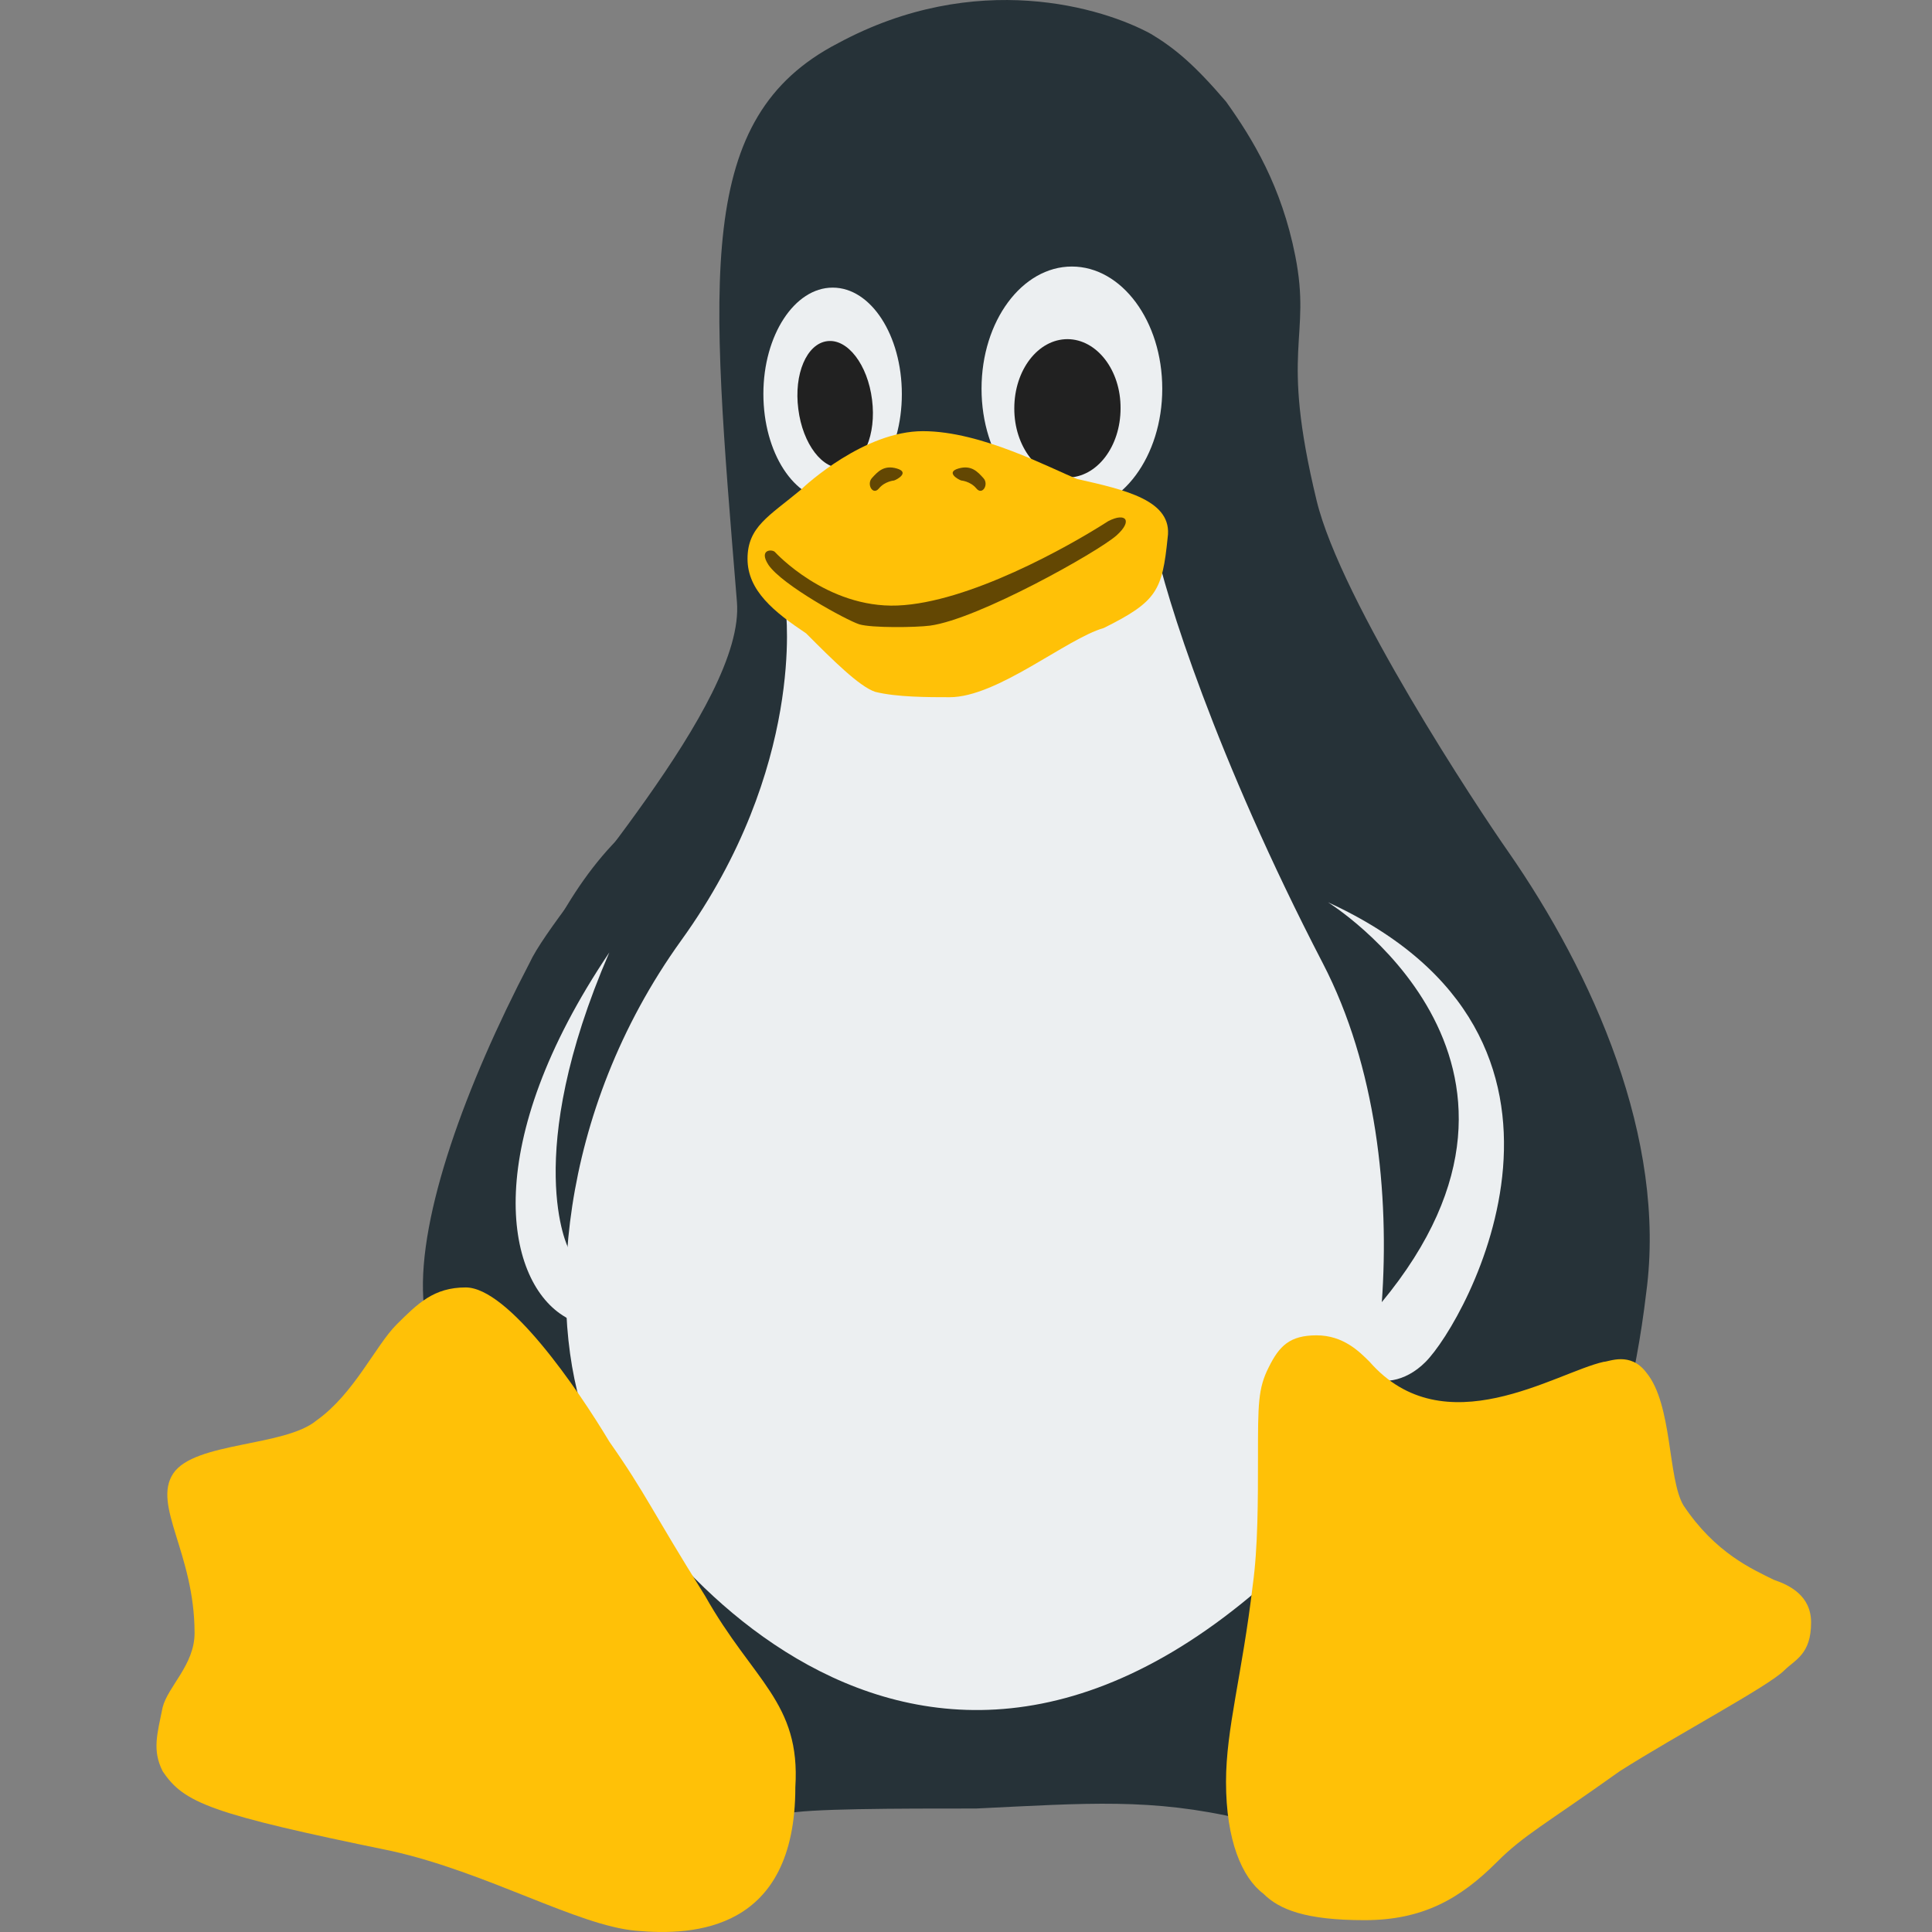 <svg xmlns="http://www.w3.org/2000/svg" width="24" height="24" viewBox="0 0 24 24" fill="none"><rect x="0" y="0" width="24" height="24" fill="#808080" stroke="none"/><g clip-path="url(#clip0_4257:42818)"><path d="M18.733 10.576C18.366 10.053 16.657 7.47 16.355 6.216C15.892 4.302 16.296 4.22 16.09 3.177C15.919 2.313 15.562 1.726 15.23 1.262C14.834 0.799 14.594 0.601 14.304 0.425C13.71 0.096 12.127 -0.39 10.41 0.537C8.627 1.46 8.825 3.442 9.154 7.472C9.266 8.743 6.908 11.237 6.578 11.963C5.785 13.482 5.196 15.097 5.258 16.125C5.387 18.976 6.439 22.709 9.749 22.533C10.014 22.466 11.136 22.466 12.127 22.466C13.514 22.399 14.306 22.334 15.429 22.597C17.319 22.793 19.932 20.457 20.45 16.058C20.707 14.148 19.788 12.094 18.733 10.576Z" fill="#263238"></path><path d="M9.761 7.571C9.761 7.571 10.014 9.53 8.463 11.681C6.915 13.831 6.789 16.33 7.294 17.69C7.799 19.05 11.5 24.046 16.305 19.112C17.098 18.289 17.762 14.527 16.432 11.965C15.104 9.404 14.472 7.38 14.346 6.749C14.22 6.115 9.761 7.571 9.761 7.571Z" fill="#ECEFF1"></path><path d="M17.17 12.6C17.17 12.6 16.585 8.352 18.455 10.46C21.207 13.559 18.995 15.857 18.604 16.269C18.121 16.776 16.833 17.093 17.422 15.605C17.824 14.592 18.109 13.484 17.17 12.6Z" fill="#263238"></path><path d="M16.496 11.208C16.496 11.208 19.659 13.167 17.16 16.182C16.432 17.069 17.202 17.428 17.707 16.92C18.215 16.415 20.174 12.895 16.496 11.208Z" fill="#ECEFF1"></path><path d="M7.507 13.041C7.507 13.041 9.521 8.441 7.599 10.502C6.293 11.904 5.776 14.676 5.912 15.751C6.001 16.447 6.927 17.393 7.009 15.793C7.093 14.148 7.304 13.705 7.507 13.041Z" fill="#263238"></path><path d="M7.061 15.508C7.061 15.508 6.471 14.371 7.569 11.832C5.966 14.213 6.271 15.877 6.989 16.34C7.698 16.801 7.4 15.887 7.061 15.508Z" fill="#ECEFF1"></path><path d="M22.035 19.625C21.77 19.493 21.309 19.295 20.913 18.701C20.715 18.371 20.779 17.445 20.45 17.049C20.251 16.786 19.986 16.917 19.922 16.917C19.328 17.049 17.94 17.975 17.014 16.917C16.883 16.786 16.684 16.588 16.355 16.588C16.023 16.588 15.892 16.719 15.761 16.984C15.627 17.247 15.627 17.445 15.627 18.106C15.627 18.634 15.627 19.228 15.562 19.692C15.429 20.814 15.23 21.475 15.23 22.136C15.23 22.862 15.429 23.325 15.694 23.524C15.892 23.722 16.221 23.853 16.95 23.853C17.675 23.853 18.139 23.588 18.599 23.127C18.931 22.795 19.194 22.664 20.12 22.003C20.846 21.542 21.968 20.948 22.166 20.749C22.3 20.616 22.498 20.551 22.498 20.155C22.498 19.823 22.233 19.692 22.035 19.625Z" fill="#FFC107"></path><path d="M8.758 19.823C8.096 18.767 8.032 18.569 7.569 17.908C7.173 17.247 6.313 15.993 5.785 15.993C5.389 15.993 5.191 16.191 4.926 16.454C4.663 16.719 4.398 17.313 3.935 17.643C3.539 17.975 2.417 17.908 2.152 18.304C1.889 18.701 2.417 19.295 2.417 20.286C2.417 20.682 2.087 20.947 2.02 21.21C1.953 21.542 1.889 21.74 2.02 22.002C2.285 22.399 2.615 22.532 4.861 22.993C6.05 23.258 7.173 23.92 7.898 23.984C8.627 24.051 9.88 23.984 9.88 22.201C9.947 21.145 9.352 20.88 8.758 19.823Z" fill="#FFC107"></path><path d="M10.343 3.573C9.87 3.573 9.483 4.165 9.483 4.893C9.483 5.624 9.867 6.216 10.341 6.216C10.343 6.216 10.343 6.216 10.343 6.216C10.816 6.216 11.203 5.627 11.203 4.896C11.203 4.165 10.819 3.573 10.345 3.573C10.343 3.573 10.343 3.573 10.343 3.573ZM13.315 3.311C12.696 3.311 12.193 3.989 12.193 4.829C12.193 5.669 12.696 6.347 13.315 6.347C13.935 6.347 14.438 5.669 14.438 4.829C14.438 3.989 13.935 3.311 13.315 3.311Z" fill="#ECEFF1"></path><path d="M10.833 4.966C10.779 4.53 10.529 4.205 10.276 4.238C10.021 4.27 9.86 4.646 9.917 5.082C9.971 5.516 10.221 5.843 10.474 5.81C10.727 5.778 10.888 5.399 10.833 4.966Z" fill="#212121"></path><path d="M13.261 4.213C12.895 4.213 12.6 4.597 12.6 5.072C12.598 5.546 12.895 5.932 13.259 5.932C13.626 5.932 13.92 5.548 13.92 5.072C13.923 4.599 13.626 4.215 13.261 4.213Z" fill="#212121"></path><path d="M10.014 7.868C9.618 7.603 9.286 7.338 9.286 6.942C9.286 6.545 9.551 6.414 9.947 6.085C10.014 6.018 10.74 5.356 11.465 5.356C12.194 5.356 13.051 5.82 13.383 5.951C13.977 6.085 14.572 6.216 14.505 6.679C14.438 7.338 14.373 7.472 13.712 7.801C13.249 7.933 12.392 8.661 11.797 8.661C11.532 8.661 11.136 8.661 10.871 8.594C10.673 8.527 10.343 8.198 10.014 7.868Z" fill="#FFC107"></path><path d="M9.63 6.861C9.63 6.861 10.267 7.557 11.149 7.522C12.03 7.487 13.266 6.796 13.767 6.474C13.987 6.36 14.076 6.469 13.868 6.653C13.635 6.858 12.149 7.693 11.552 7.772C11.374 7.795 10.826 7.802 10.673 7.755C10.517 7.705 9.717 7.269 9.546 7.017C9.417 6.819 9.6 6.819 9.63 6.861Z" fill="#634703"></path><path d="M11.106 5.969C11.106 5.969 10.992 5.978 10.918 6.068C10.843 6.159 10.762 6.016 10.831 5.939C10.903 5.86 10.98 5.773 11.141 5.82C11.302 5.867 11.148 5.956 11.106 5.969Z" fill="#634703"></path><path d="M11.941 5.969C11.941 5.969 12.055 5.978 12.129 6.068C12.203 6.159 12.288 6.016 12.216 5.939C12.144 5.86 12.067 5.773 11.906 5.82C11.745 5.867 11.901 5.956 11.941 5.969Z" fill="#634703"></path></g><defs><clipPath id="clip0_4257:42818"><rect width="24" height="24" fill="white"></rect></clipPath></defs></svg>